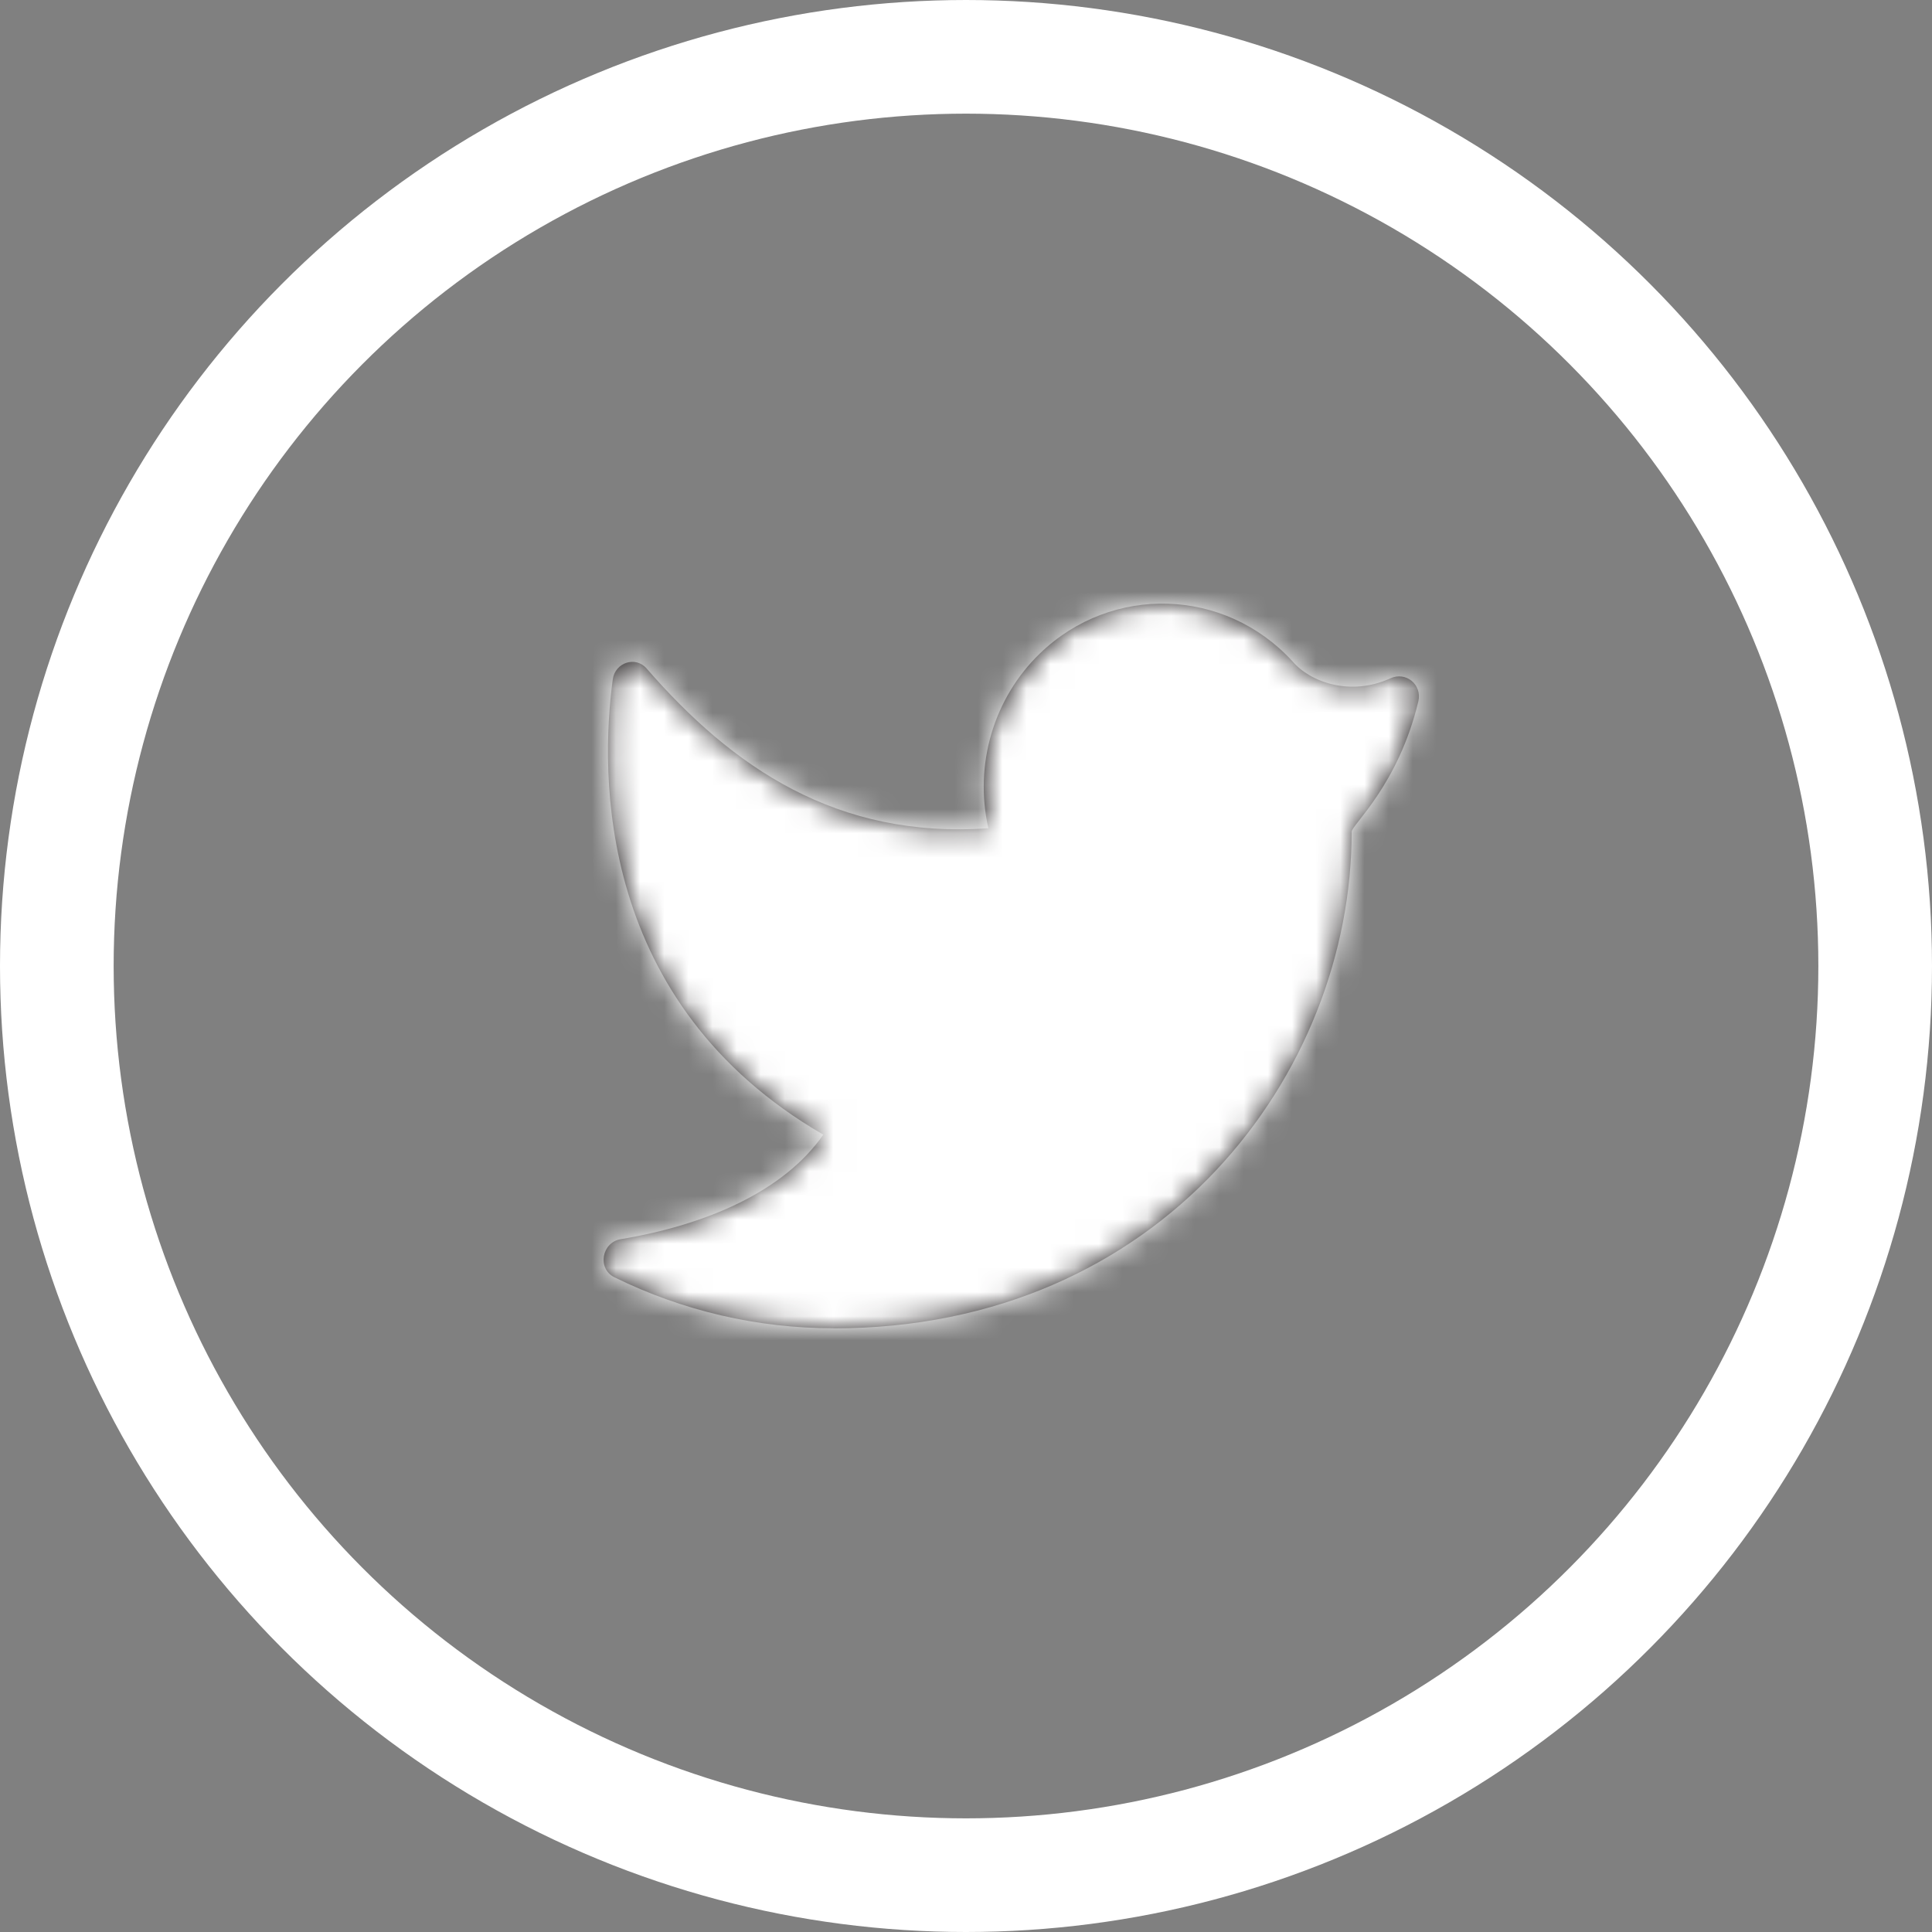<svg fill="none" height="80" viewBox="0 0 80 80" width="80" xmlns="http://www.w3.org/2000/svg" xmlns:xlink="http://www.w3.org/1999/xlink"><rect x="0" y="0" width="80" height="80" fill="#808080" stroke="none"/><mask id="a" height="32" maskUnits="userSpaceOnUse" width="35" x="24" y="24"><path clip-rule="evenodd" d="m34.517 55.005c13.591 0 21.453-10.552 21.453-20.566 0-.276 1.932-1.934 2.759-5.391.169-.702-.514-1.255-1.157-.96-1.651.758-3.325.158-4.053-.705-2.798-3.052-7.478-3.198-10.455-.328-1.919 1.851-2.733 4.608-2.138 7.24-6.285.448-10.601-2.53-14.15-6.613-.458-.531-1.307-.251-1.403.45-.525 3.905-.69 13.399 8.718 18.852-1.634 2.348-4.832 3.734-8.392 4.329-.788.133-.975 1.225-.255 1.577 2.821 1.388 5.921 2.114 9.072 2.11" fill="#fff" fill-rule="evenodd"/></mask><circle cx="40" cy="40" r="37.647" stroke="#fff" stroke-width="4.706"/><path clip-rule="evenodd" d="m34.517 55.005c13.591 0 21.453-10.552 21.453-20.566 0-.276 1.932-1.934 2.759-5.391.169-.702-.514-1.255-1.157-.96-1.651.758-3.325.158-4.053-.705-2.798-3.052-7.478-3.198-10.455-.328-1.919 1.851-2.733 4.608-2.138 7.24-6.285.448-10.601-2.53-14.15-6.613-.458-.531-1.307-.251-1.403.45-.525 3.905-.69 13.399 8.718 18.852-1.634 2.348-4.832 3.734-8.392 4.329-.788.133-.975 1.225-.255 1.577 2.821 1.388 5.921 2.114 9.072 2.11" fill="#231f20" fill-rule="evenodd"/><g mask="url(#a)"><path d="m19.368 17.492h45.015v45.015h-45.015z" fill="#fff"/></g></svg>